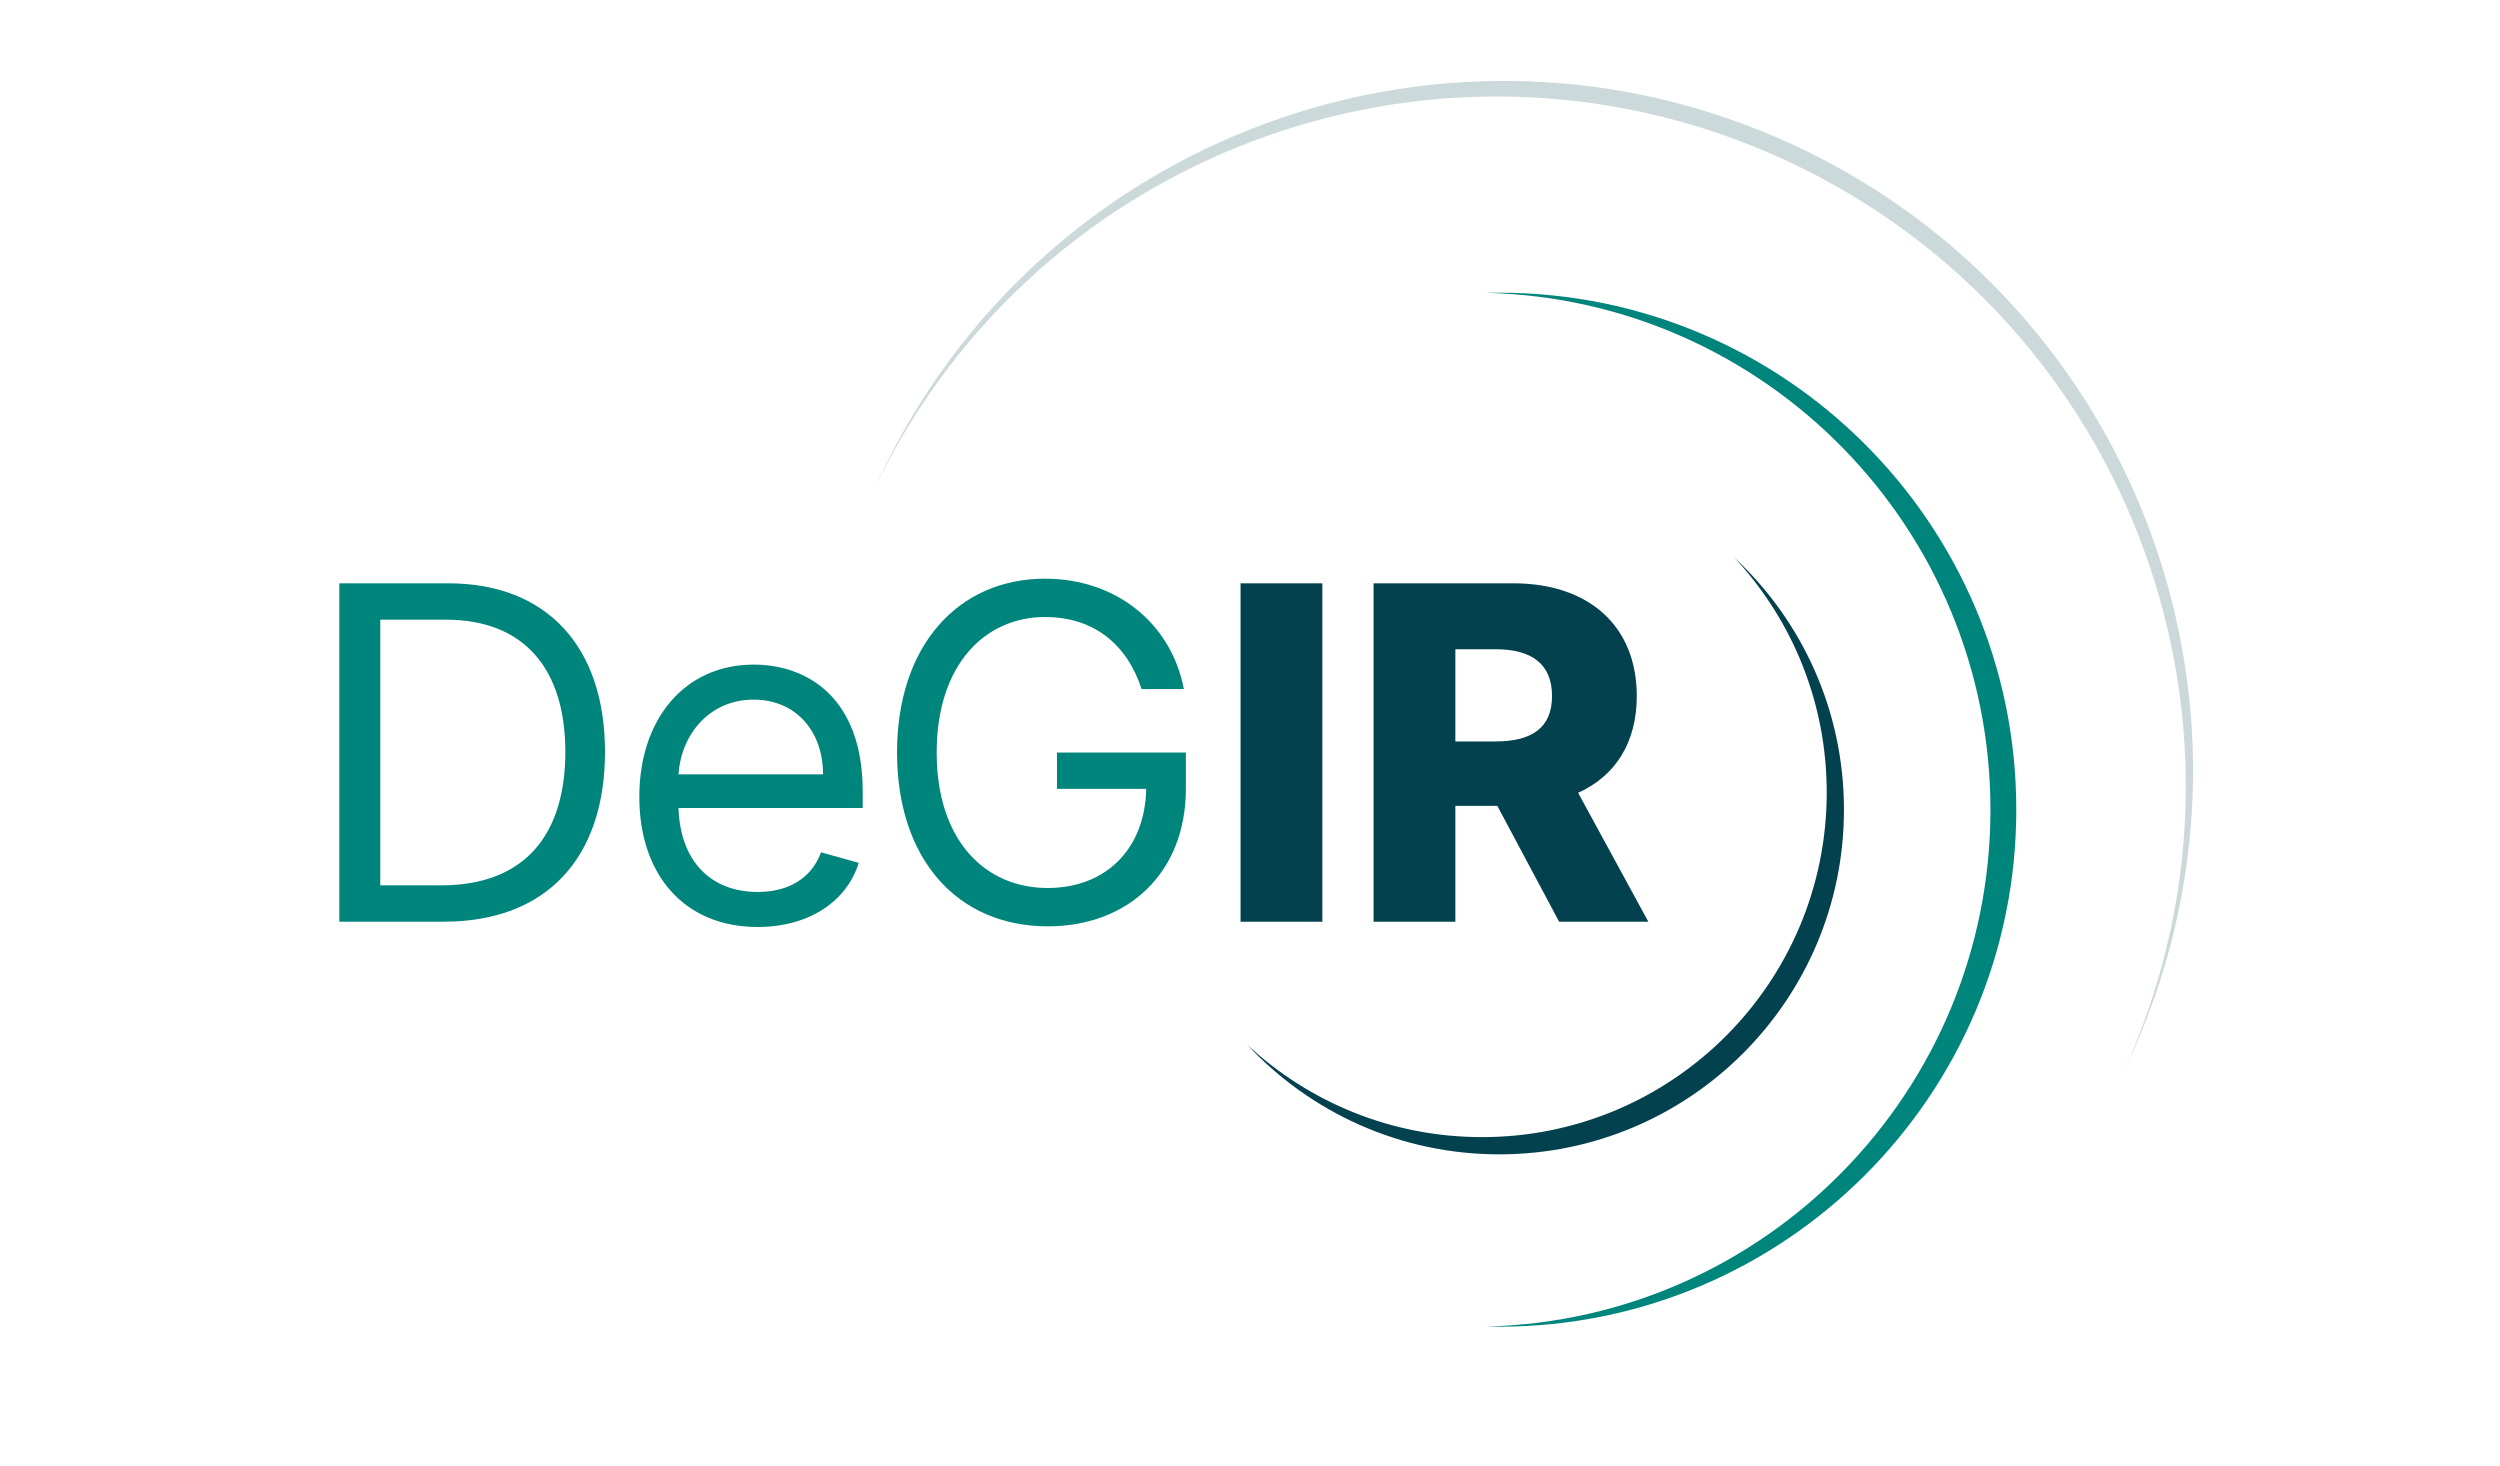 <?xml version="1.0" encoding="UTF-8" standalone="no"?>
<!DOCTYPE svg PUBLIC "-//W3C//DTD SVG 1.1//EN" "http://www.w3.org/Graphics/SVG/1.1/DTD/svg11.dtd">
<svg width="100%" height="100%" viewBox="0 0 1209 709" version="1.1" xmlns="http://www.w3.org/2000/svg" xmlns:xlink="http://www.w3.org/1999/xlink" xml:space="preserve" xmlns:serif="http://www.serif.com/" style="fill-rule:evenodd;clip-rule:evenodd;stroke-linejoin:round;stroke-miterlimit:2;">
    <g transform="matrix(4.167,0,0,4.167,0,0)">
        <path d="M87.926,107.582C93.909,107.582 98.281,104.59 99.662,100.141L95.29,98.914C94.139,101.982 91.473,103.516 87.926,103.516C82.614,103.516 78.952,100.084 78.741,93.775L100.122,93.775L100.122,91.857C100.122,80.889 93.602,77.13 87.466,77.13C79.489,77.13 74.196,83.42 74.196,92.471C74.196,101.522 79.412,107.582 87.926,107.582ZM132.485,79.968L137.394,79.968C135.937,72.375 129.571,67.159 121.287,67.159C111.219,67.159 104.105,74.906 104.105,87.332C104.105,99.758 111.162,107.505 121.594,107.505C130.951,107.505 137.625,101.273 137.625,91.551L137.625,87.332L122.667,87.332L122.667,91.551L133.022,91.551C132.888,98.607 128.248,103.056 121.594,103.056C114.307,103.056 108.707,97.534 108.707,87.332C108.707,77.13 114.307,71.608 121.287,71.608C126.963,71.608 130.817,74.81 132.485,79.968ZM51.497,106.968C63.463,106.968 70.213,99.528 70.213,87.255C70.213,75.059 63.463,67.696 52.034,67.696L39.378,67.696L39.378,106.968L51.497,106.968ZM44.133,102.749L44.133,71.915L51.727,71.915C60.932,71.915 65.61,77.744 65.61,87.255C65.61,96.843 60.932,102.749 51.19,102.749L44.133,102.749ZM78.741,89.863C79.048,85.28 82.288,81.196 87.466,81.196C92.375,81.196 95.52,84.877 95.52,89.863L78.741,89.863Z" style="fill:rgb(0,133,125);fill-rule:nonzero;"/>
        <path d="M153.464,67.696L143.972,67.696L143.972,106.968L153.464,106.968L153.464,67.696ZM159.409,106.968L168.901,106.968L168.901,93.526L173.772,93.526L180.944,106.968L191.299,106.968L183.149,92.011C187.463,90.055 189.956,86.201 189.956,80.774C189.956,72.701 184.453,67.696 175.632,67.696L159.409,67.696L159.409,106.968ZM168.901,86.047L168.901,75.347L173.58,75.347C177.837,75.347 180.119,77.13 180.119,80.774C180.119,84.417 177.837,86.047 173.58,86.047L168.901,86.047Z" style="fill:rgb(4,65,79);"/>
        <g transform="matrix(1,0,0,1,39,18.667)">
            <path d="M162.264,46.032C170.1,53.334 175,63.745 175,75.301C175,97.392 157.091,115.301 135,115.301C123.444,115.301 113.033,110.401 105.731,102.565C112.876,109.226 122.462,113.301 133,113.301C155.091,113.301 173,95.392 173,73.301C173,62.918 169.044,53.459 162.557,46.349L162.264,46.032Z" style="fill:rgb(4,65,79);"/>
        </g>
        <g transform="matrix(1,0,0,1,39,7.936)">
            <path d="M135,26.032C168.137,26.032 195,52.895 195,86.032C195,119.169 168.137,146.032 135,146.032C134.498,146.032 133.998,146.026 133.499,146.014C165.944,145.217 192,118.667 192,86.032C192,53.396 165.944,26.847 133.5,26.05L134.008,26.04L135,26.032Z" style="fill:rgb(0,133,125);"/>
        </g>
        <g transform="matrix(0.906,0.423,0.423,-0.906,4.783,108.28)">
            <path d="M145.817,168.922C190,168.922 225.817,133.105 225.817,88.922C225.817,88.588 225.815,88.254 225.811,87.921L225.817,86.922C225.817,131.105 190,166.922 145.817,166.922C101.968,166.922 66.359,131.644 65.823,87.922L65.817,88.922C65.817,133.105 101.634,168.922 145.817,168.922Z" style="fill:rgb(4,65,79);fill-opacity:0.2;"/>
        </g>
    </g>
</svg>
